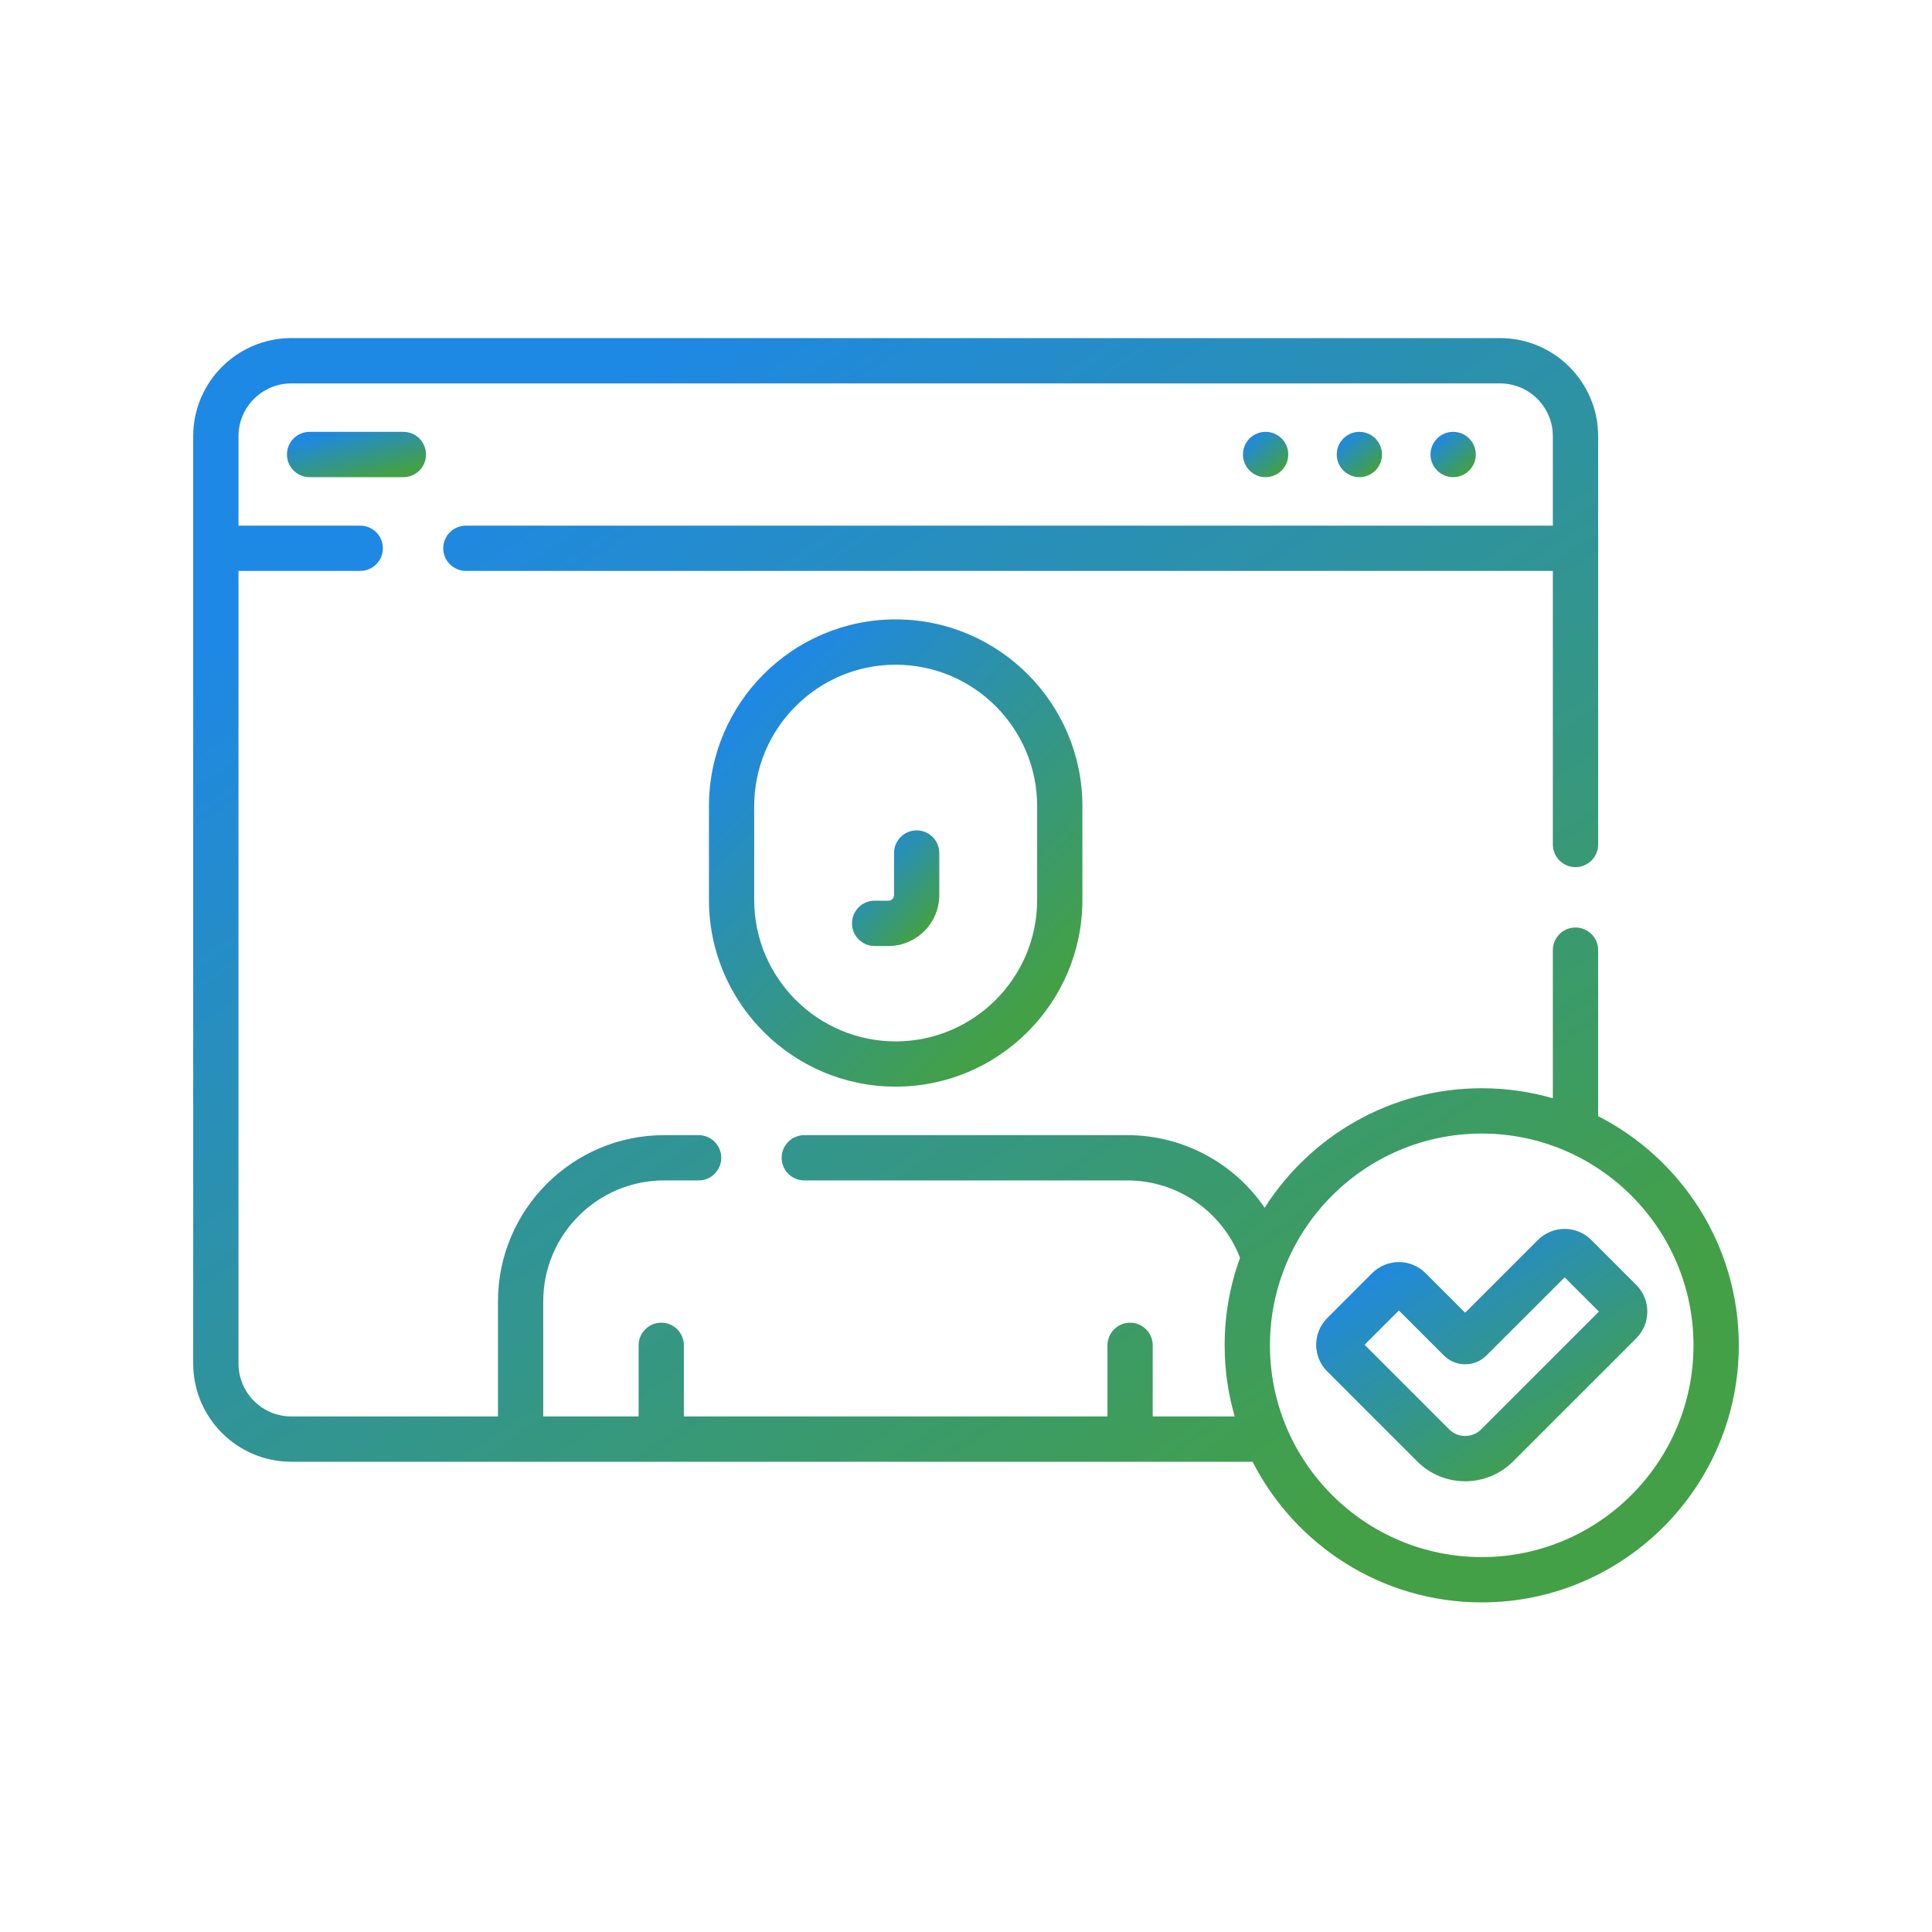 <svg width="40" height="40" viewBox="0 0 40 40" fill="none" xmlns="http://www.w3.org/2000/svg">
<path d="M14.678 16.69V18.632C14.678 20.764 16.412 22.498 18.544 22.498C20.676 22.498 22.41 20.764 22.41 18.632V16.69C22.41 14.559 20.676 12.824 18.544 12.824C16.412 12.824 14.678 14.559 14.678 16.69ZM21.473 16.69V18.632C21.473 20.247 20.159 21.561 18.544 21.561C16.929 21.561 15.615 20.247 15.615 18.632V16.69C15.615 15.075 16.929 13.762 18.544 13.762C20.159 13.762 21.473 15.075 21.473 16.69Z" fill="url(#paint0_linear_108_7209)"/>
<path d="M30.086 9.879C30.345 9.879 30.555 9.669 30.555 9.41C30.555 9.151 30.345 8.941 30.086 8.941C29.827 8.941 29.617 9.151 29.617 9.41C29.617 9.669 29.827 9.879 30.086 9.879Z" fill="url(#paint1_linear_108_7209)"/>
<path d="M28.145 9.879C28.403 9.879 28.613 9.669 28.613 9.41C28.613 9.151 28.403 8.941 28.145 8.941C27.886 8.941 27.676 9.151 27.676 9.41C27.676 9.669 27.886 9.879 28.145 9.879Z" fill="url(#paint2_linear_108_7209)"/>
<path d="M26.203 9.879C26.462 9.879 26.672 9.669 26.672 9.41C26.672 9.151 26.462 8.941 26.203 8.941C25.944 8.941 25.734 9.151 25.734 9.41C25.734 9.669 25.944 9.879 26.203 9.879Z" fill="url(#paint3_linear_108_7209)"/>
<path d="M6.41 8.941C6.151 8.941 5.941 9.151 5.941 9.41C5.941 9.669 6.151 9.879 6.41 9.879H8.352C8.61 9.879 8.82 9.669 8.82 9.41C8.82 9.151 8.61 8.941 8.352 8.941H6.41Z" fill="url(#paint4_linear_108_7209)"/>
<path d="M33.088 23.109V19.671C33.088 19.412 32.878 19.203 32.619 19.203C32.36 19.203 32.15 19.412 32.15 19.671V22.738C31.683 22.604 31.188 22.531 30.678 22.531C28.789 22.531 27.128 23.52 26.183 25.006C25.553 24.081 24.496 23.502 23.337 23.502H16.652C16.393 23.502 16.183 23.712 16.183 23.971C16.183 24.23 16.393 24.439 16.652 24.439H23.337C24.376 24.439 25.302 25.079 25.673 26.041C25.468 26.607 25.355 27.217 25.355 27.854C25.355 28.364 25.428 28.858 25.563 29.326H23.866V27.854C23.866 27.595 23.656 27.385 23.398 27.385C23.139 27.385 22.929 27.595 22.929 27.854V29.326H14.159V27.854C14.159 27.595 13.949 27.385 13.69 27.385C13.432 27.385 13.222 27.595 13.222 27.854V29.326H11.247V26.944C11.247 25.563 12.37 24.439 13.751 24.439H14.464C14.723 24.439 14.933 24.23 14.933 23.971C14.933 23.712 14.723 23.502 14.464 23.502H13.751C11.854 23.502 10.31 25.046 10.31 26.944V29.326H6.031C5.428 29.326 4.938 28.835 4.938 28.232V11.82H7.458C7.717 11.82 7.927 11.61 7.927 11.352C7.927 11.093 7.717 10.883 7.458 10.883H4.938V9.031C4.938 8.428 5.428 7.938 6.031 7.938H31.057C31.66 7.938 32.15 8.428 32.15 9.031V10.883H9.646C9.387 10.883 9.177 11.093 9.177 11.352C9.177 11.61 9.387 11.82 9.646 11.82H32.15V17.484C32.15 17.743 32.36 17.953 32.619 17.953C32.878 17.953 33.088 17.743 33.088 17.484V9.031C33.088 7.911 32.177 7 31.057 7H6.031C4.911 7 4 7.911 4 9.031V28.232C4 29.352 4.911 30.264 6.031 30.264H25.933C26.814 31.991 28.61 33.176 30.678 33.176C33.612 33.176 36 30.788 36 27.854C36 25.786 34.815 23.99 33.088 23.109ZM30.678 32.238C28.26 32.238 26.293 30.271 26.293 27.854C26.293 25.436 28.26 23.469 30.678 23.469C33.096 23.469 35.062 25.436 35.062 27.854C35.062 30.271 33.096 32.238 30.678 32.238Z" fill="url(#paint5_linear_108_7209)"/>
<path d="M33.877 26.603L32.946 25.672C32.799 25.525 32.602 25.443 32.394 25.443C32.185 25.443 31.989 25.525 31.841 25.672L30.334 27.179L29.514 26.359C29.21 26.054 28.714 26.054 28.409 26.359L27.479 27.29C27.174 27.594 27.174 28.09 27.479 28.394L29.34 30.256C29.606 30.522 29.959 30.668 30.334 30.668C30.71 30.668 31.063 30.521 31.329 30.256L33.877 27.708C34.025 27.56 34.106 27.364 34.106 27.155C34.106 26.947 34.025 26.751 33.877 26.603ZM30.666 29.593C30.578 29.682 30.46 29.73 30.334 29.73C30.209 29.73 30.092 29.682 30.003 29.593L28.252 27.842L28.962 27.132L29.893 28.063C30.011 28.181 30.168 28.246 30.335 28.246C30.502 28.246 30.659 28.181 30.776 28.063L32.394 26.446L33.104 27.155L30.666 29.593Z" fill="url(#paint6_linear_108_7209)"/>
<path d="M18.51 18.531C18.51 18.596 18.457 18.648 18.393 18.648H18.108C17.849 18.648 17.64 18.858 17.64 19.117C17.64 19.376 17.849 19.586 18.108 19.586H18.393C18.974 19.586 19.447 19.113 19.447 18.531V17.661C19.447 17.402 19.237 17.192 18.979 17.192C18.72 17.192 18.51 17.402 18.51 17.661V18.531Z" fill="url(#paint7_linear_108_7209)"/>
<defs>
<linearGradient id="paint0_linear_108_7209" x1="16.611" y1="13.294" x2="22.765" y2="19.252" gradientUnits="userSpaceOnUse">
<stop stop-color="#1E88E5"/>
<stop offset="1" stop-color="#43A047"/>
</linearGradient>
<linearGradient id="paint1_linear_108_7209" x1="29.852" y1="8.987" x2="30.438" y2="9.697" gradientUnits="userSpaceOnUse">
<stop stop-color="#1E88E5"/>
<stop offset="1" stop-color="#43A047"/>
</linearGradient>
<linearGradient id="paint2_linear_108_7209" x1="27.91" y1="8.987" x2="28.496" y2="9.697" gradientUnits="userSpaceOnUse">
<stop stop-color="#1E88E5"/>
<stop offset="1" stop-color="#43A047"/>
</linearGradient>
<linearGradient id="paint3_linear_108_7209" x1="25.969" y1="8.987" x2="26.555" y2="9.697" gradientUnits="userSpaceOnUse">
<stop stop-color="#1E88E5"/>
<stop offset="1" stop-color="#43A047"/>
</linearGradient>
<linearGradient id="paint4_linear_108_7209" x1="6.661" y1="8.987" x2="6.96" y2="10.1" gradientUnits="userSpaceOnUse">
<stop stop-color="#1E88E5"/>
<stop offset="1" stop-color="#43A047"/>
</linearGradient>
<linearGradient id="paint5_linear_108_7209" x1="12" y1="8.272" x2="27.455" y2="31.155" gradientUnits="userSpaceOnUse">
<stop stop-color="#1E88E5"/>
<stop offset="1" stop-color="#43A047"/>
</linearGradient>
<linearGradient id="paint6_linear_108_7209" x1="28.964" y1="25.697" x2="31.962" y2="30.462" gradientUnits="userSpaceOnUse">
<stop stop-color="#1E88E5"/>
<stop offset="1" stop-color="#43A047"/>
</linearGradient>
<linearGradient id="paint7_linear_108_7209" x1="18.092" y1="17.309" x2="19.609" y2="18.697" gradientUnits="userSpaceOnUse">
<stop stop-color="#1E88E5"/>
<stop offset="1" stop-color="#43A047"/>
</linearGradient>
</defs>
</svg>
